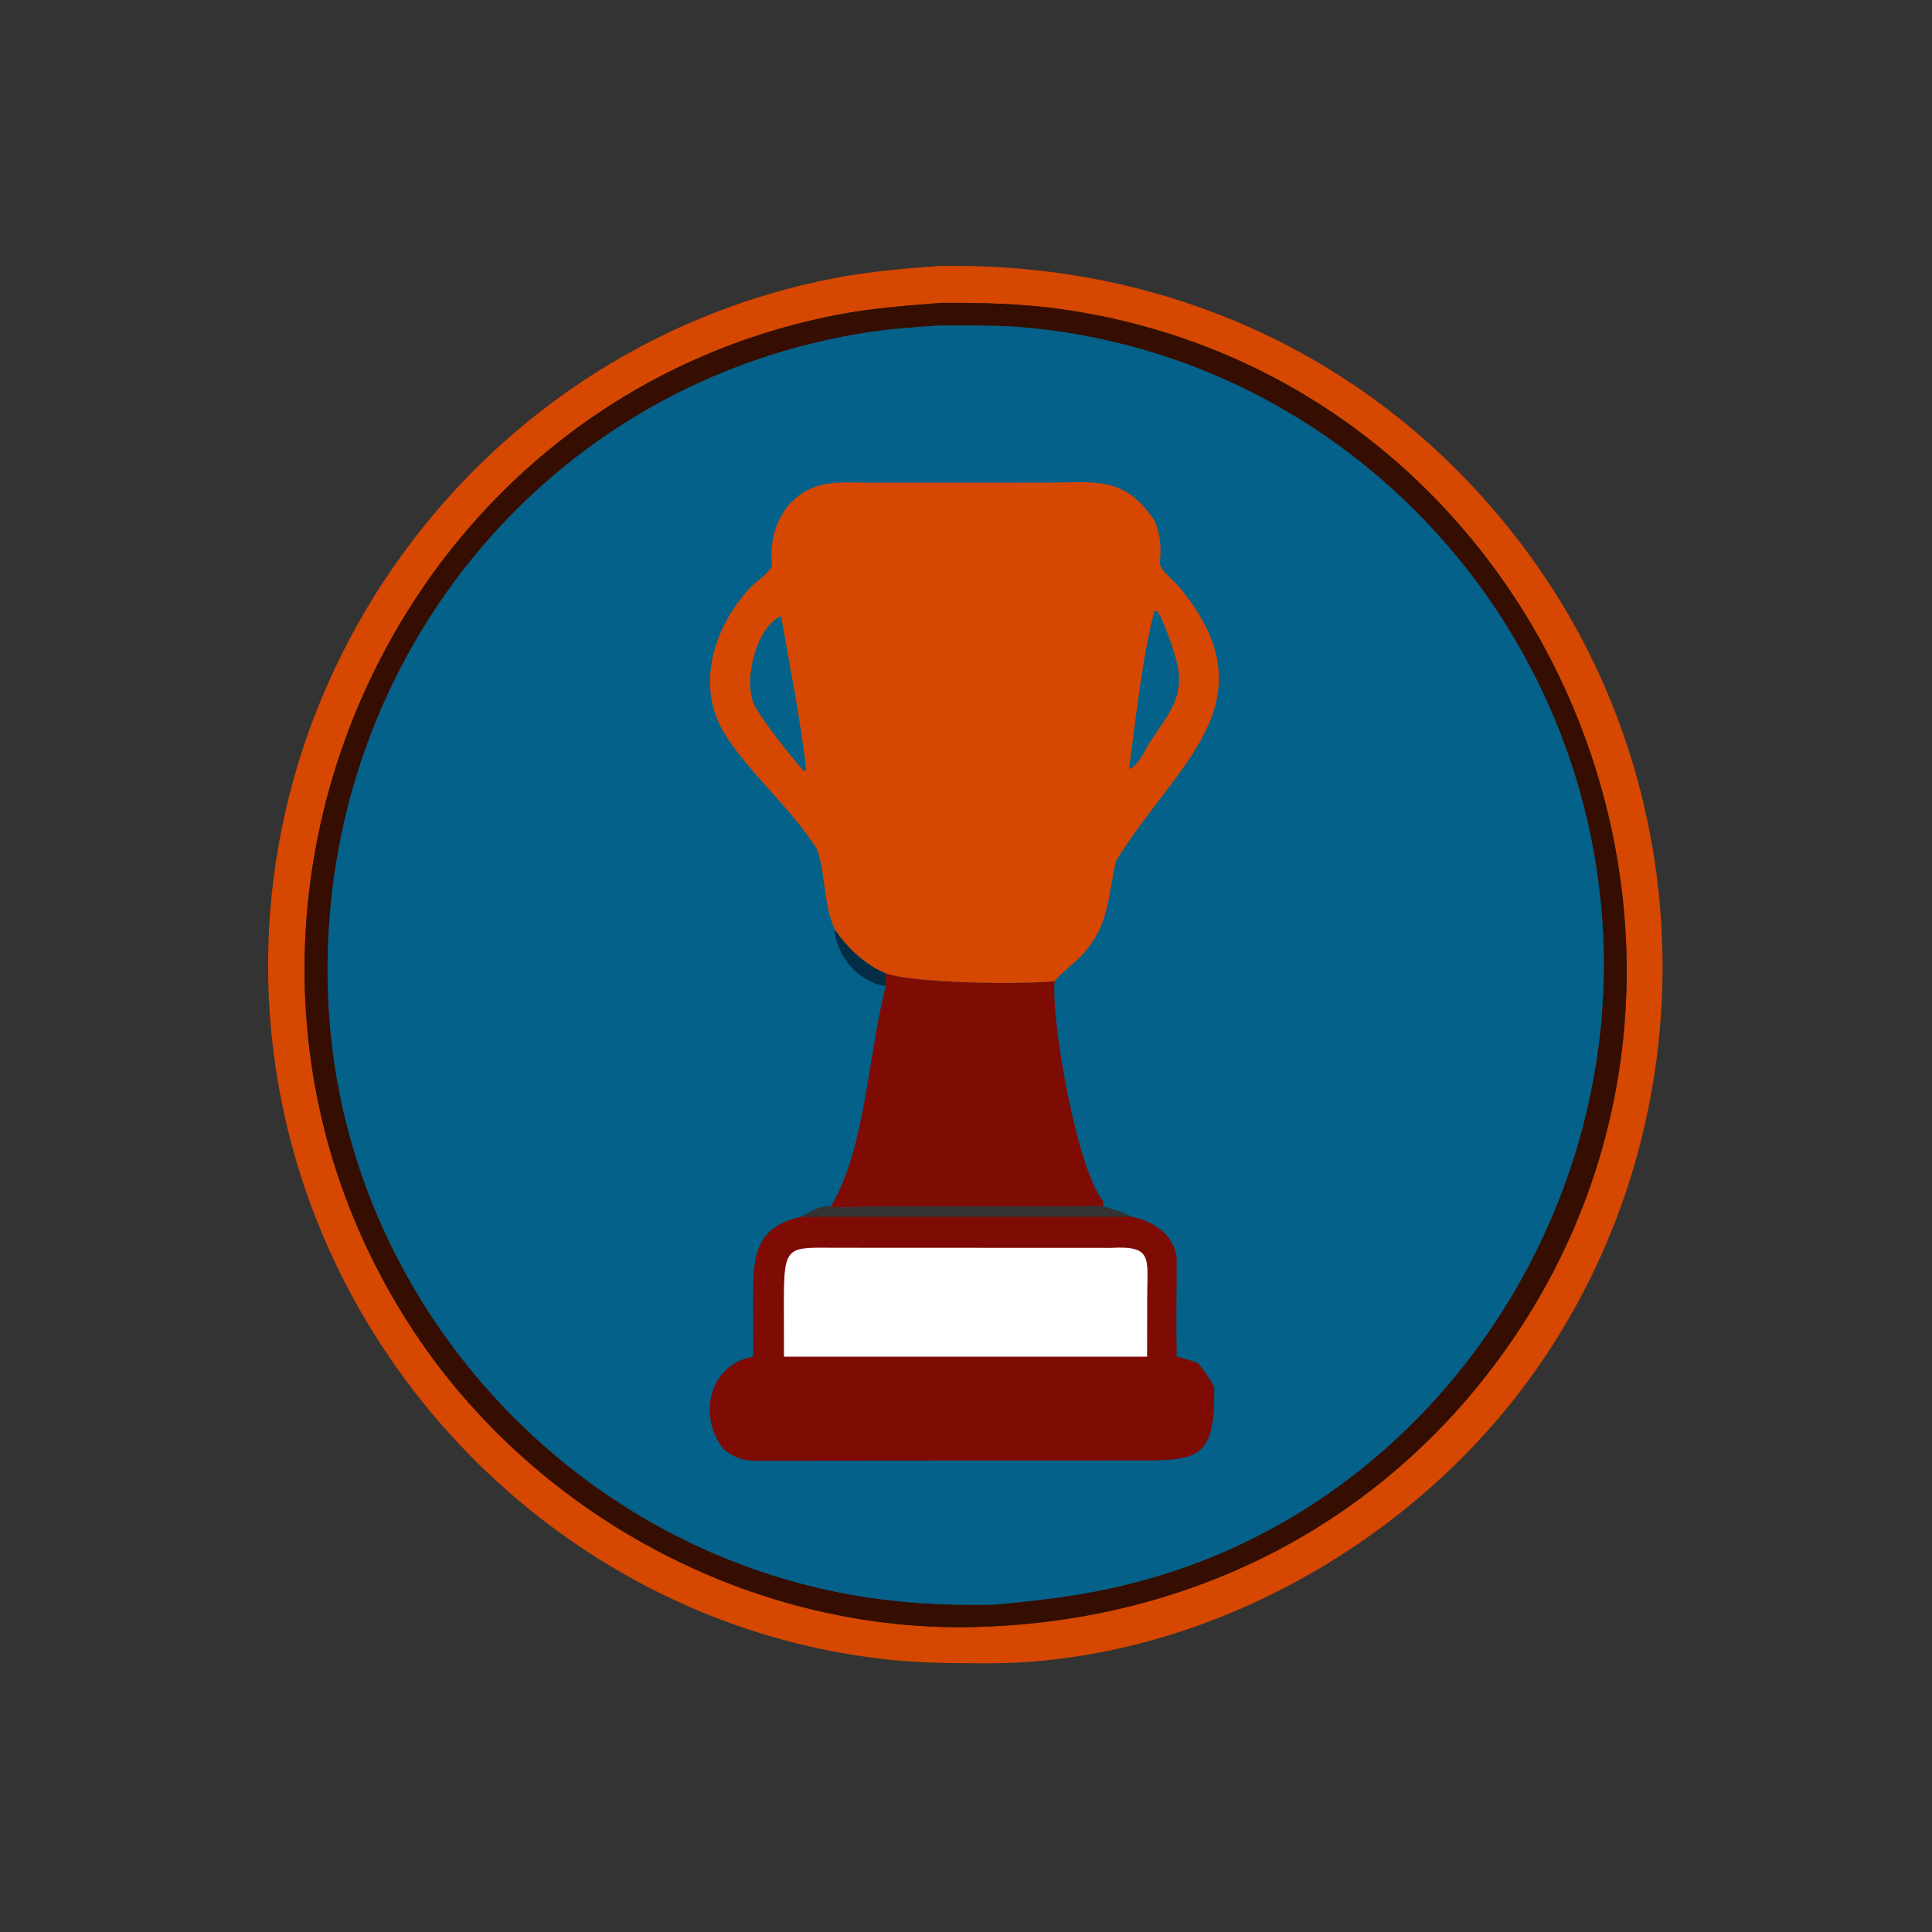 <svg xmlns="http://www.w3.org/2000/svg" width="1024" height="1024"><rect width="100%" height="100%" fill="#333333" stroke="none"/><path fill="#D64701" d="M497.218 140.998l2.128-.042c125.084-1.866 238.188 52.518 311.828 153.97 95.212 131.178 93.172 313.098-5.154 442.15-64.682 84.894-171.482 143.052-278.644 144.484-19.038.028-37.692.086-56.652-1.938-162.08-17.294-294.94-144.108-323.07-304.246-34.882-198.576 97.782-390.173 294.982-428.03 17.994-3.455 36.332-4.955 54.582-6.348zm1.572 19.543c-18.568 1.491-36.866 2.778-55.174 6.337-243.03 47.25-361.08 331.494-224.38 538.664C285.41 805.83 404.35 868.168 524.876 862.048c109.94-4.896 208.51-55.7 273.05-146.596 150.08-211.362 23.18-514.716-235.116-551.551-21.21-3.025-42.634-3.513-64.02-3.36z"/><path fill="#350E01" d="M498.79 160.54c21.386-.152 42.81.336 64.02 3.36 258.296 36.836 385.196 340.19 235.116 551.552-64.54 90.896-163.11 141.7-273.05 146.596-120.526 6.12-239.466-56.218-305.64-156.506-136.7-207.17-18.65-491.414 224.38-538.664 18.308-3.56 36.606-4.846 55.174-6.337zm-1.572 12.027c-14.136.913-28.136 1.96-42.12 4.331C280.764 206.454 162.89 362.652 174.385 537.11c10.077 152.934 126.577 281.532 277.113 308.208 24.812 4.398 50.71 5.804 75.878 5.166 29.776-2.776 54.704-5.896 83.666-14.326 152.708-44.45 252.364-198.372 237.59-356.002-15.048-160.548-141.478-290.311-302.116-306.272-16.346-1.624-32.89-1.365-49.298-1.317z"/><path fill="#04618A" d="M497.218 172.567c16.408-.048 32.952-.307 49.298 1.317 160.638 15.961 287.068 145.724 302.116 306.272 14.774 157.63-84.882 311.552-237.59 356.002-28.962 8.43-53.89 11.55-83.666 14.326-25.168.638-51.066-.768-75.878-5.166-150.536-26.676-267.036-155.274-277.113-308.208-11.495-174.458 106.379-330.656 280.713-360.212 13.984-2.37 27.984-3.418 42.12-4.33zM424.456 644.98c-24.896 5.556-25.288 22.07-25.27 43.746l.06 30.352c-23.112 4.044-29.678 30.916-15.954 48.738 5.14 4.212 9.948 6.366 16.672 6.396l198.998-.172c36.404.082 44.932.188 44.6-38.848-2.422-4.426-5.222-8.58-8.454-12.452-3.66-1.73-7.596-2.674-11.502-3.662-.312-17.502.008-35.056 0-52.564-1.678-12.336-12.022-18.996-23.496-21.534-4.58-2.51-10.356-4.178-15.386-5.542-3.966-.362-8.222-.032-12.216-.026l-108.632.024c-4.814.01-19.876 1.21-23.512.002-4.472-1.042-12.094 3.126-15.908 5.542z"/><path fill="#012E46" d="M442.386 492.492c6.168 9.298 16.598 19.296 27.148 23.37-.034 2.27-.148 4.57 0 6.836-14.35-1.864-26.486-16.074-27.148-30.206z"/><path fill="#7E0C05" d="M469.534 515.862c14.606 5.298 70.662 6.006 89.436 4.194-1.906 22.57 12.252 100.626 25.754 116.634-.086.96-.146 1.792 0 2.748-3.966-.362-8.222-.032-12.216-.026l-108.632.024c-4.814.01-19.876 1.21-23.512.002 18.644-30.972 19.858-82.174 29.17-116.74-.148-2.266-.034-4.566 0-6.836z"/><path fill="#7E0C05" d="M424.456 644.98c3.814-2.416 11.436-6.584 15.908-5.542 3.636 1.208 18.698.008 23.512-.002l108.632-.024c3.994-.006 8.25-.336 12.216.026 5.03 1.364 10.806 3.032 15.386 5.542 11.474 2.538 21.818 9.198 23.496 21.534.008 17.508-.312 35.062 0 52.564 3.906.988 7.842 1.932 11.502 3.662 3.232 3.872 6.032 8.026 8.454 12.452.332 39.036-8.196 38.93-44.6 38.848l-198.998.172c-6.724-.03-11.532-2.184-16.672-6.396-13.724-17.822-7.158-44.694 15.954-48.738l-.06-30.352c-.018-21.676.374-38.19 25.27-43.746zm0 0H600.11c-4.58-2.51-10.356-4.178-15.386-5.542-3.966-.362-8.222-.032-12.216-.026l-108.632.024c-4.814.01-19.876 1.21-23.512.002-4.472-1.042-12.094 3.126-15.908 5.542z"/><path fill="#fff" d="M588.842 661.408c22.342-1.268 19.224 5.384 19.204 26.104l-.064 31.566H415.51l-.03-30.104c-.002-29.426 2.074-27.698 27.946-27.626l145.416.06z"/><path fill="#D64701" d="M409.242 300.128c-2.532-20.252 7.99-40.728 30.044-43.842 6.564-.926 13.752-.43 20.386-.434l94.666-.036c25.454-.038 41.772-4.044 57.564 20.18 3.42 7.616 3.582 14.41 2.836 22.6.702 4.206 7.614 9.294 10.37 12.626 50.604 61.182-2.558 94.012-33.592 145.108-4.616 19.412-3.276 33.764-17.844 49.668-4.612 5.034-10.332 8.738-14.702 14.058-18.774 1.812-74.83 1.104-89.436-4.194-10.55-4.074-20.98-14.072-27.148-23.37-6.082-13.714-4.572-28.292-9.312-42.238-13.762-22.168-37.074-41.404-49.4-62.046-14.994-25.11-5.322-55.45 13.282-76.048 3.778-4.184 9.292-7.222 12.286-12.032z"/><path fill="#04618A" d="M611.902 323.884l1.302-.038c3.102 3.082 9.636 23.036 10.698 27.768 4.01 17.874-4.716 26.978-14.05 41.154-2.482 3.77-6.886 13.764-11.456 14.858 3.262-23.97 7.234-61.156 13.506-83.742zM427.29 407.626l-.428 1.136-.842-.214c-5.854-6.216-23.498-28.512-26.47-35.512-5.896-13.892 2.172-41.386 14.398-46.548 4.464 24.978 10.452 56.082 13.342 81.138z"/></svg>